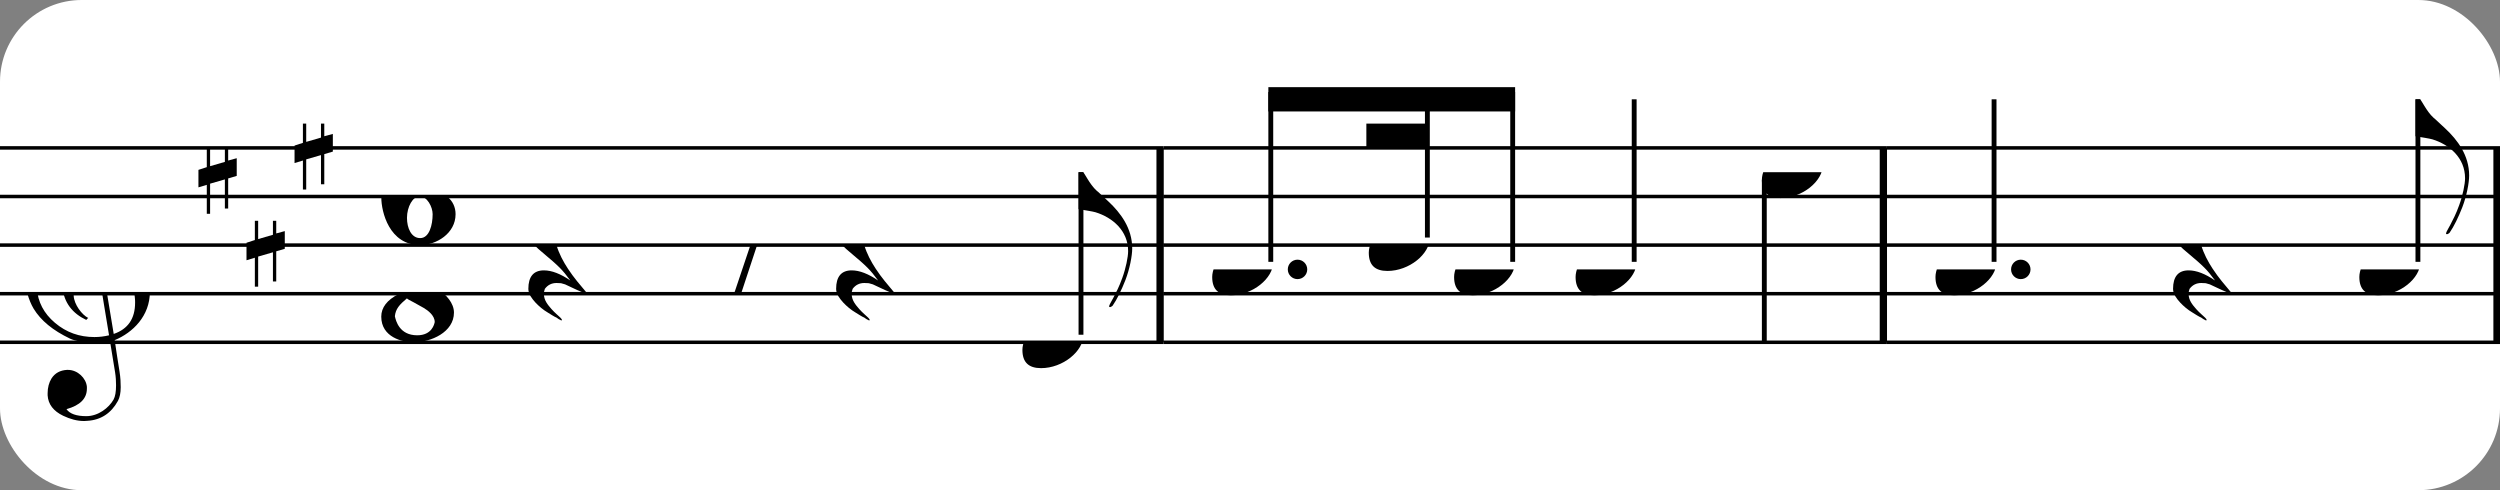<?xml version="1.0" encoding="UTF-8" standalone="no"?>
<svg width="306px" height="60px" version="1.1" xmlns="http://www.w3.org/2000/svg" xmlns:xlink="http://www.w3.org/1999/xlink" xmlns:mei="http://www.music-encoding.org/ns/mei" overflow="visible">
   <rect width="100%" height="100%" fill="#808080" stroke="none"/>
   <desc>Engraved by Verovio 4.5.1</desc>
   <rect width="100%" height="100%" fill="#ffffff" rx="10"/>
<defs>
      <symbol id="E086-1gori8m" viewBox="0 0 1000 1000" overflow="inherit">
         <path transform="scale(1,-1)" d="M284 -91c0 37 -28 92 -67 92c-35 0 -65 -54 -65 -111c0 -52 22 -104 68 -104c47 0 64 68 64 123zM230 214c-36 0 -90 -33 -90 -184l2 -36c40 24 81 36 120 36c80 0 140 -48 140 -121c0 -99 -99 -159 -182 -159c-160 0 -200 173 -200 244c0 21 2 43 7 71l10 35 c26 85 73 115 98 126c41 19 74 24 103 24c93 0 142 -63 142 -105c0 -58 -52 -72 -73 -72c-33 0 -59 24 -65 35c-3 5 -6 14 -7 25l11 30c6 15 9 27 9 35c0 11 -9 16 -25 16z" />
      </symbol>
      <symbol id="E088-1gori8m" viewBox="0 0 1000 1000" overflow="inherit">
         <path transform="scale(1,-1)" d="M195 -214c76 0 88 58 90 68c0 34 -35 60 -57 73l-52 29c-21 10 -32 17 -34 20c-39 -33 -58 -54 -62 -92c5 -23 23 -98 115 -98zM301 135c0 61 -72 76 -113 76c-40 0 -77 -17 -77 -51c3 -21 15 -38 26 -50c17 -15 33 -26 48 -34l65 -28c34 27 51 56 51 87zM176 -250 c-57 0 -166 26 -166 132c0 47 30 86 89 116c-33 15 -79 60 -79 119c0 79 85 132 178 132h18c5 0 21 1 28 -1c25 0 126 -30 126 -110c0 -37 -23 -76 -69 -116c43 -25 83 -71 83 -119c0 -101 -118 -153 -208 -153z" />
      </symbol>
      <symbol id="E0A4-1gori8m" viewBox="0 0 1000 1000" overflow="inherit">
         <path transform="scale(1,-1)" d="M0 -39c0 68 73 172 200 172c66 0 114 -37 114 -95c0 -84 -106 -171 -218 -171c-64 0 -96 30 -96 94z" />
      </symbol>
      <symbol id="E050-1gori8m" viewBox="0 0 1000 1000" overflow="inherit">
         <path transform="scale(1,-1)" d="M441 -245c-23 -4 -48 -6 -76 -6c-59 0 -102 7 -130 20c-88 42 -150 93 -187 154c-26 44 -43 103 -48 176c0 6 -1 13 -1 19c0 54 15 111 45 170c29 57 65 106 110 148s96 85 153 127c-3 16 -8 46 -13 92c-4 43 -5 73 -5 89c0 117 16 172 69 257c34 54 64 82 89 82 c21 0 43 -30 69 -92s39 -115 41 -159v-15c0 -109 -21 -162 -67 -241c-13 -20 -63 -90 -98 -118c-13 -9 -25 -19 -37 -29l31 -181c8 1 18 2 28 2c58 0 102 -12 133 -35c59 -43 92 -104 98 -184c1 -7 1 -15 1 -22c0 -123 -87 -209 -181 -248c8 -57 17 -110 25 -162 c5 -31 6 -58 6 -80c0 -30 -5 -53 -14 -70c-35 -64 -88 -99 -158 -103c-5 0 -11 -1 -16 -1c-37 0 -72 10 -108 27c-50 24 -77 59 -80 105v11c0 29 7 55 20 76c18 28 45 42 79 44h6c49 0 93 -42 97 -87v-9c0 -51 -34 -86 -105 -106c17 -24 51 -36 102 -36c62 0 116 43 140 85 c9 16 13 41 13 74c0 20 -1 42 -5 67c-8 53 -18 106 -26 159zM461 939c-95 0 -135 -175 -135 -286c0 -24 2 -48 5 -71c50 39 92 82 127 128c40 53 60 100 60 140v8c-4 53 -22 81 -55 81h-2zM406 119l54 -326c73 25 110 78 110 161c0 7 0 15 -1 23c-7 95 -57 142 -151 142h-12 zM382 117c-72 -2 -128 -47 -128 -120v-7c2 -46 43 -99 75 -115c-3 -2 -7 -5 -10 -10c-70 33 -116 88 -123 172v11c0 68 44 126 88 159c23 17 49 29 78 36l-29 170c-21 -13 -52 -37 -92 -73c-50 -44 -86 -84 -109 -119c-45 -69 -67 -130 -67 -182v-13c5 -68 35 -127 93 -176 s125 -73 203 -73c25 0 50 3 75 9c-19 111 -36 221 -54 331z" />
      </symbol>
      <symbol id="E262-1gori8m" viewBox="0 0 1000 1000" overflow="inherit">
         <path transform="scale(1,-1)" d="M136 186v169h17v-164l44 14v-91l-44 -14v-165l44 12v-91l-44 -13v-155h-17v150l-76 -22v-155h-17v149l-43 -13v90l43 14v167l-43 -14v92l43 13v169h17v-163zM60 73v-167l76 22v168z" />
      </symbol>
      <symbol id="E240-1gori8m" viewBox="0 0 1000 1000" overflow="inherit">
         <path transform="scale(1,-1)" d="M179 -646c15 29 29 55 46 102c18 49 30 108 30 138c0 105 -80 173 -168 200c-18 5 -47 9 -87 16v190h22c8 0 33 -61 71 -95c4 -3 -2 3 61 -56c62 -58 122 -137 122 -241c0 -38 -13 -106 -35 -163c-20 -51 -43 -99 -66 -132c-6 -5 -10 -7 -13 -7s-5 2 -5 5l4 10 c1 3 14 25 18 33z" />
      </symbol>
      <symbol id="E241-1gori8m" viewBox="0 0 1000 1000" overflow="inherit">
         <path transform="scale(1,-1)" d="M179 646c-4 8 -17 30 -18 33l-4 10c0 3 2 5 5 5s7 -2 13 -7c23 -33 46 -81 66 -132c22 -57 35 -125 35 -163c0 -104 -60 -183 -122 -241c-63 -59 -57 -53 -61 -56c-38 -34 -63 -95 -71 -95h-22v190c40 7 69 11 87 16c88 27 168 95 168 200c0 30 -12 89 -30 138 c-17 47 -31 73 -46 102z" />
      </symbol>
      <symbol id="E4E5-1gori8m" viewBox="0 0 1000 1000" overflow="inherit">
         <path transform="scale(1,-1)" d="M107 292c-13 24 -30 49 -52 71c-1 1 0 2 0 3l-2 2c3 3 4 4 6 4c12 0 26 -7 40 -20s44 -40 89 -81c26 -24 28 -29 46 -47c4 -4 8 -9 10 -14c6 -8 8 -16 8 -27c0 -19 -12 -40 -36 -61c-28 -23 -49 -38 -61 -73c-4 -11 -7 -27 -10 -50c13 -43 34 -83 59 -121 c31 -47 59 -79 101 -129c-8 0 -26 7 -54 20l-62 29l-21 6l-23 1c-25 0 -45 -10 -60 -30l-4 -14l-1 -12c0 -33 20 -56 39 -78c8 -9 17 -18 26 -26c17 -15 27 -24 28 -30l-3 -3c-11 5 -19 10 -25 15c-9 3 -37 21 -45 26c-24 14 -45 32 -63 51c-19 21 -37 44 -37 71 c0 63 27 95 80 95c41 0 86 -18 136 -52c-19 26 -37 48 -55 66c-23 23 -48 44 -73 65c-28 23 -47 40 -58 53s-17 26 -18 39c75 64 113 125 113 183c0 27 -7 48 -18 68z" />
      </symbol>
      <symbol id="E4E6-1gori8m" viewBox="0 0 1000 1000" overflow="inherit">
         <path transform="scale(1,-1)" d="M0 123c7 34 33 56 69 60c29 -3 43 -9 53 -29c4 -8 7 -15 10 -22c0 -21 -1 -25 -11 -35c-5 -8 -18 -14 -40 -20l12 -3l15 -1c44 0 97 26 122 56c10 11 18 26 24 42c7 1 15 2 22 3l-140 -424h-36l111 330c-10 -6 -27 -12 -53 -16l-52 -8h-10l-20 1c-1 0 -8 3 -21 6 c-37 9 -55 28 -55 60z" />
      </symbol>
      <symbol id="E566-1gori8m" viewBox="0 0 1000 1000" overflow="inherit">
         <path transform="scale(1,-1)" d="M162 167l-36 -115l-1 -10c0 -10 5 -16 16 -19c32 18 48 43 48 75c0 20 -9 43 -27 69zM432 225c0 -21 -11 -36 -31 -37c-15 0 -20 10 -23 25l3 14l2 11l1 9l-4 4c-1 -1 -2 -1 -3 -1c-23 -13 -36 -24 -47 -48l-12 -27c-18 -50 -31 -105 -47 -157h-60l58 214c0 7 -3 5 -5 9 c-7 0 -25 -8 -51 -28l-37 -28c20 -34 31 -67 31 -97c0 -12 -1 -21 -4 -28l-6 -15c-1 -3 -5 -10 -12 -19c-14 -18 -30 -26 -49 -26c-30 0 -67 18 -67 52c1 1 1 6 3 15l20 84c-9 -5 -21 -8 -36 -8c-21 0 -29 7 -40 19c-10 12 -16 27 -16 47c0 23 6 33 17 45s25 18 46 18 c19 0 39 -8 60 -25l34 117h63l-46 -158l38 31l32 20c21 10 35 13 62 15c16 0 24 -7 24 -21l-1 -10l-6 -24c21 37 44 55 70 55c23 0 39 -23 39 -47zM18 208c0 -27 17 -47 45 -47l3 -2l13 4l23 9l14 55c-17 15 -35 22 -55 22c-26 0 -43 -17 -43 -41z" />
      </symbol>
   </defs>
   <style type="text/css">g.page-margin{font-family:Times,serif;} g.ending, g.fing, g.reh, g.tempo{font-weight:bold;} g.dir, g.dynam, g.mNum{font-style:italic;} g.label{font-weight:normal;}</style>
   <svg class="definition-scale" color="black" viewBox="0 0 9260 1800">
      <g class="page-margin" transform="translate(0, 0)">
         <g id="mcu43ds" class="mdiv pageMilestone" />
         <g id="sqettz8" class="score pageMilestone" />
         <g id="s1ohcejz" class="system">
            <g id="s1b2znhf" class="section systemMilestone" />
            <g id="mdzxrib" class="measure">
               <g id="s56w5wb" class="staff">
                  <path d="M0 540 L4310 540" stroke="currentColor" stroke-width="13" />
                  <path d="M0 720 L4310 720" stroke="currentColor" stroke-width="13" />
                  <path d="M0 900 L4310 900" stroke="currentColor" stroke-width="13" />
                  <path d="M0 1080 L4310 1080" stroke="currentColor" stroke-width="13" />
                  <path d="M0 1260 L4310 1260" stroke="currentColor" stroke-width="13" />
                  <g id="cqcfihw" class="clef">
                     <use xlink:href="#E050-1gori8m" x="90" y="1080" height="720px" width="720px" />
                  </g>
                  <g id="kth2fq2" class="keySig">
                     <g id="kw3voeg" class="keyAccid">
                        <use xlink:href="#E262-1gori8m" x="735" y="540" height="720px" width="720px" />
                     </g>
                     <g id="kgdj8ho" class="keyAccid">
                        <use xlink:href="#E262-1gori8m" x="913" y="810" height="720px" width="720px" />
                     </g>
                     <g id="k1oszz4j" class="keyAccid">
                        <use xlink:href="#E262-1gori8m" x="1091" y="450" height="720px" width="720px" />
                     </g>
                  </g>
                  <g id="mgn0mxh" class="meterSig">
                     <use xlink:href="#E086-1gori8m" x="1398" y="720" height="720px" width="720px" />
                     <use xlink:href="#E088-1gori8m" x="1405" y="1080" height="720px" width="720px" />
                  </g>
                  <g id="lxd1vk8" class="layer">
                     <g id="rffzzp4" class="rest">
                        <use xlink:href="#E4E5-1gori8m" x="1957" y="900" height="720px" width="720px" />
                     </g>
                     <g id="r52jyrc" class="rest">
                        <use xlink:href="#E4E6-1gori8m" x="2647" y="900" height="720px" width="720px" />
                     </g>
                     <g id="reu3wws" class="rest">
                        <use xlink:href="#E4E5-1gori8m" x="3097" y="900" height="720px" width="720px" />
                     </g>
                     <g id="n1x61dpw" class="note">
                        <g class="notehead">
                           <use xlink:href="#E0A4-1gori8m" x="3787" y="1260" height="720px" width="720px" />
                        </g>
                        <g id="s14c9a8r" class="stem">
                           <path d="M4004 1232 L4004 630" stroke="currentColor" stroke-width="18" />
                           <g id="f129fwmk" class="flag">
                              <use xlink:href="#E240-1gori8m" x="3995" y="630" height="720px" width="720px" />
                           </g>
                        </g>
                     </g>
                  </g>
               </g>
               <g id="b1isyed7" class="barLine">
                  <path d="M4297 540 L4297 1260" stroke="currentColor" stroke-width="27" />
               </g>
            </g>
            <g id="mqm6l51" class="measure">
               <g id="s1dhhp97" class="staff">
                  <path d="M4310 540 L6989 540" stroke="currentColor" stroke-width="13" />
                  <path d="M4310 720 L6989 720" stroke="currentColor" stroke-width="13" />
                  <path d="M4310 900 L6989 900" stroke="currentColor" stroke-width="13" />
                  <path d="M4310 1080 L6989 1080" stroke="currentColor" stroke-width="13" />
                  <path d="M4310 1260 L6989 1260" stroke="currentColor" stroke-width="13" />
                  <g id="l5hf0h5" class="layer">
                     <g id="b1344ggr" class="beam">
                        <polygon points="4698,315 5612,315 5612,405 4698,405" />
                        <polygon points="5061,450 5287,450 5287,540 5061,540" />
                        <g id="nw06jpp" class="note">
                           <g class="notehead">
                              <use xlink:href="#E0A4-1gori8m" x="4490" y="990" height="720px" width="720px" />
                           </g>
                           <g id="dkyhvfq" class="dots">
                              <ellipse cx="4806" cy="990" rx="36" ry="36" />
                           </g>
                           <g id="s1748zwu" class="stem">
                              <path d="M4707 962 L4707 333" stroke="currentColor" stroke-width="18" />
                           </g>
                        </g>
                        <g id="n1v1nvrk" class="note">
                           <g class="notehead">
                              <use xlink:href="#E0A4-1gori8m" x="5070" y="900" height="720px" width="720px" />
                           </g>
                           <g id="sbcopnw" class="stem">
                              <path d="M5287 872 L5287 333" stroke="currentColor" stroke-width="18" />
                           </g>
                        </g>
                        <g id="ne846g0" class="note">
                           <g class="notehead">
                              <use xlink:href="#E0A4-1gori8m" x="5386" y="990" height="720px" width="720px" />
                           </g>
                           <g id="s1tz7d0w" class="stem">
                              <path d="M5603 962 L5603 333" stroke="currentColor" stroke-width="18" />
                           </g>
                        </g>
                     </g>
                     <g id="n1qevp7n" class="note">
                        <g class="notehead">
                           <use xlink:href="#E0A4-1gori8m" x="5836" y="990" height="720px" width="720px" />
                        </g>
                        <g id="serl5qq" class="stem">
                           <path d="M6053 962 L6053 360" stroke="currentColor" stroke-width="18" />
                        </g>
                     </g>
                     <g id="n1lzzqr1" class="note">
                        <g class="notehead">
                           <use xlink:href="#E0A4-1gori8m" x="6526" y="630" height="720px" width="720px" />
                        </g>
                        <g id="slojp21" class="stem">
                           <path d="M6535 658 L6535 1260" stroke="currentColor" stroke-width="18" />
                           <g id="f18dvpzc" class="flag">
                              <use xlink:href="#E241-1gori8m" x="6526" y="1260" height="720px" width="720px" />
                           </g>
                        </g>
                     </g>
                  </g>
               </g>
               <g id="bdqfqz2" class="barLine">
                  <path d="M6976 540 L6976 1260" stroke="currentColor" stroke-width="27" />
               </g>
            </g>
            <g id="m7pyqu9" class="measure">
               <g id="s1xr9j9k" class="staff">
                  <path d="M6989 540 L9262 540" stroke="currentColor" stroke-width="13" />
                  <path d="M6989 720 L9262 720" stroke="currentColor" stroke-width="13" />
                  <path d="M6989 900 L9262 900" stroke="currentColor" stroke-width="13" />
                  <path d="M6989 1080 L9262 1080" stroke="currentColor" stroke-width="13" />
                  <path d="M6989 1260 L9262 1260" stroke="currentColor" stroke-width="13" />
                  <g id="l174iqi3" class="layer">
                     <g id="n1vc0ny9" class="note">
                        <g class="notehead">
                           <use xlink:href="#E0A4-1gori8m" x="7169" y="990" height="720px" width="720px" />
                        </g>
                        <g id="d1yh229d" class="dots">
                           <ellipse cx="7485" cy="990" rx="36" ry="36" />
                        </g>
                        <g id="spnrtr4" class="stem">
                           <path d="M7386 962 L7386 360" stroke="currentColor" stroke-width="18" />
                        </g>
                     </g>
                     <g id="r13dgtrv" class="rest">
                        <use xlink:href="#E4E5-1gori8m" x="8049" y="900" height="720px" width="720px" />
                     </g>
                     <g id="nkrnt8v" class="note">
                        <g class="notehead">
                           <use xlink:href="#E0A4-1gori8m" x="8739" y="990" height="720px" width="720px" />
                        </g>
                        <g id="s15m9tqs" class="stem">
                           <path d="M8956 962 L8956 360" stroke="currentColor" stroke-width="18" />
                           <g id="f6410oi" class="flag">
                              <use xlink:href="#E240-1gori8m" x="8947" y="360" height="720px" width="720px" />
                           </g>
                        </g>
                     </g>
                  </g>
               </g>
               <g id="t15of2pz" class="trill">
                  <use xlink:href="#E566-1gori8m" x="7126" y="306" height="720px" width="720px" />
               </g>
               <g id="b15wdyib" class="barLine">
                  <path d="M9249 540 L9249 1260" stroke="currentColor" stroke-width="27" />
               </g>
            </g>
            <g id="sqe4an7" class="systemMilestoneEnd s1b2znhf" />
         </g>
         <g id="p1gm3u22" class="pageMilestoneEnd sqettz8" />
         <g id="p1wvpatj" class="pageMilestoneEnd mcu43ds" />
      </g>
   </svg>
</svg>
